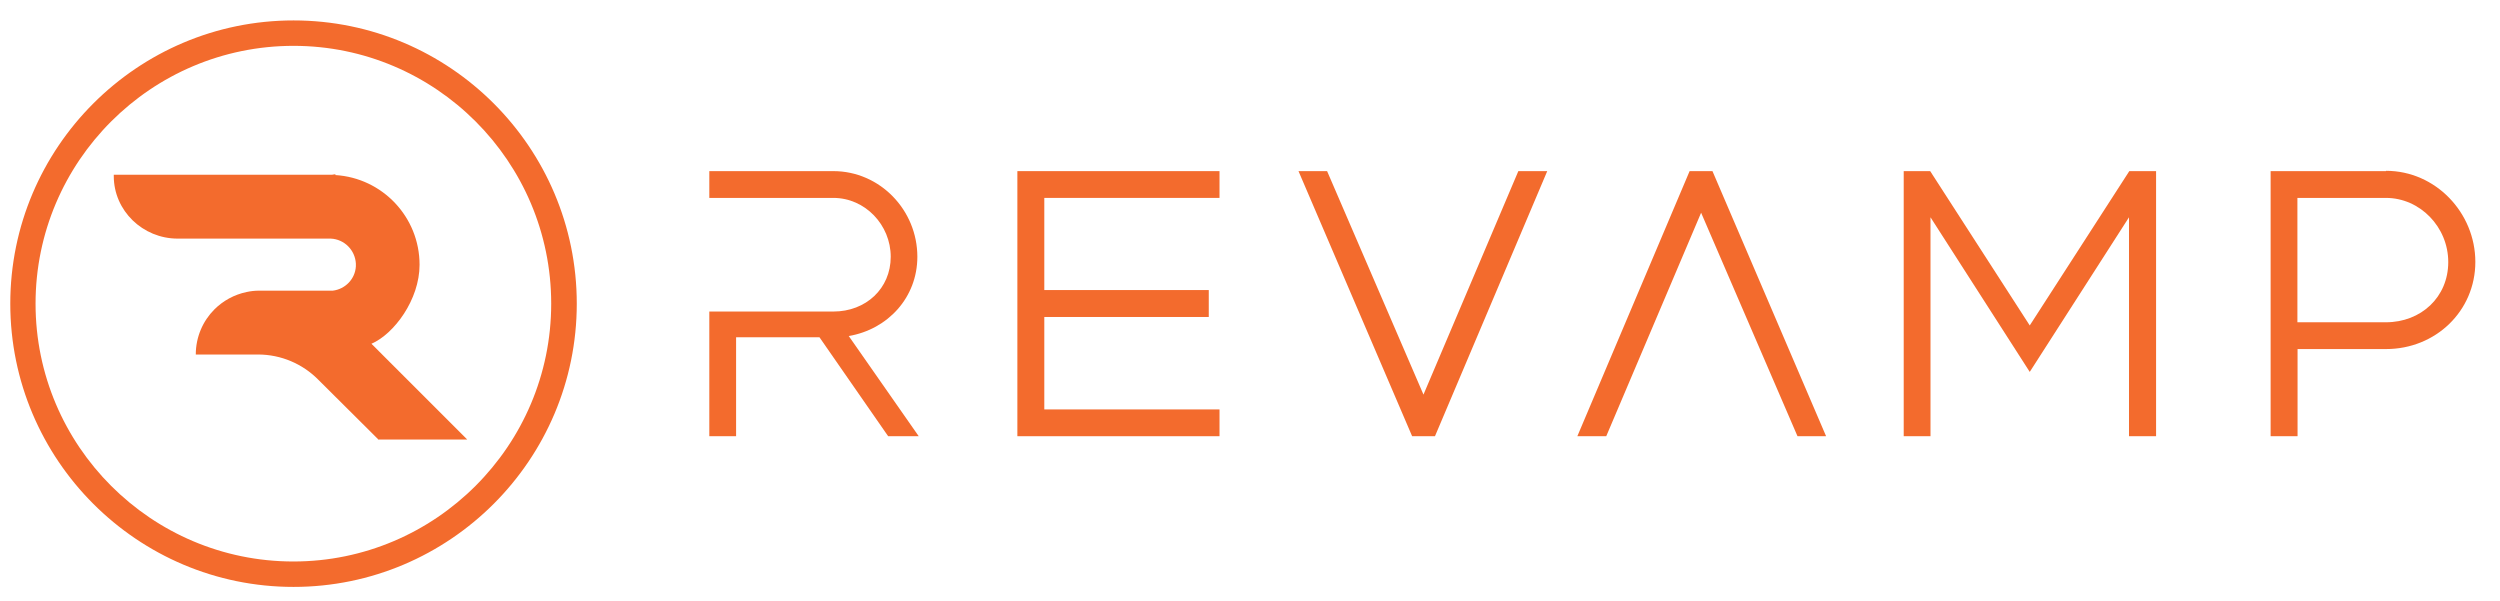 <svg xmlns="http://www.w3.org/2000/svg" id="Layer_1" viewBox="0 0 165.23 39.71"><g><path d="M56.09,22.21c2.59-.44,4.54-2.55,4.54-5.24,0-3.09-2.48-5.66-5.55-5.66h-8.2v1.77h8.2c2.1,0,3.79,1.79,3.79,3.89s-1.64,3.62-3.79,3.62h-8.2v8.24h1.77v-6.54h5.51l4.54,6.54h2.02l-4.63-6.63Z" fill="#f36b2d"></path><path d="M100.35,11.31l-6.27,14.77-6.37-14.77h-1.89l7.51,17.52h1.51l7.42-17.52h-1.91Z" fill="#f36b2d"></path><path d="M140.73,11.31l-6.58,10.2-6.58-10.2h-1.75v17.52h1.77v-14.47l6.56,10.22,6.56-10.22v14.47h1.79V11.31h-1.77Z" fill="#f36b2d"></path><path d="M106.16,28.83l6.27-14.77,6.37,14.77h1.89l-7.51-17.52h-1.51l-7.42,17.52h1.91Z" fill="#f36b2d"></path><polygon points="80.6 13.08 80.6 11.31 68.99 11.31 68.28 11.31 67.24 11.31 67.24 12.33 67.24 13.6 67.24 26.54 67.24 27.82 67.24 28.83 68.28 28.83 68.99 28.83 80.6 28.83 80.6 27.06 69.02 27.06 69.02 20.95 79.89 20.95 79.89 19.17 69.02 19.17 69.02 13.08 80.6 13.08" fill="#f36b2d"></polygon><path d="M157.69,11.31h-6.58s-.02,0-.03,0h-1.01v17.52h1.78v-5.76h5.85c3.27,0,5.9-2.51,5.9-5.76s-2.63-6.02-5.9-6.02ZM157.69,21.3h-5.85v-8.22h5.85c2.25,0,4.12,1.92,4.12,4.24s-1.8,3.98-4.12,3.98Z" fill="#f36b2d"></path></g><path d="M24.99,29.03l-3.98-3.96c-1.01-1.01-2.42-1.64-3.96-1.64h-4.11c0-1.16.47-2.22,1.23-2.98.57-.57,1.31-.98,2.13-1.15.27-.06.55-.09.84-.09h4.75s.06,0,.08,0h.03c.82-.1,1.47-.77,1.52-1.6,0-.04,0-.08,0-.12v-.07c-.05-.89-.76-1.61-1.66-1.65-.02,0-.05,0-.07,0h-10.05c-2.3,0-4.22-1.84-4.22-4.13v-.09h14.42c.08,0,.28-.07.23,0,0,0,0,.01-.01.02,3.11.19,5.57,2.77,5.57,5.93,0,2.3-1.68,4.57-3.18,5.22l6.33,6.33h-5.91Z" fill="#f36b2d"></path><path d="M19.4,38.79C9.07,38.79.68,30.39.68,20.07S9.07,1.35,19.4,1.35s18.72,8.4,18.72,18.72-8.4,18.72-18.72,18.72ZM19.4,3.03C10,3.03,2.35,10.67,2.35,20.07s7.65,17.04,17.04,17.04,17.04-7.65,17.04-17.04S28.79,3.03,19.4,3.03Z" fill="#f36b2d"></path></svg>